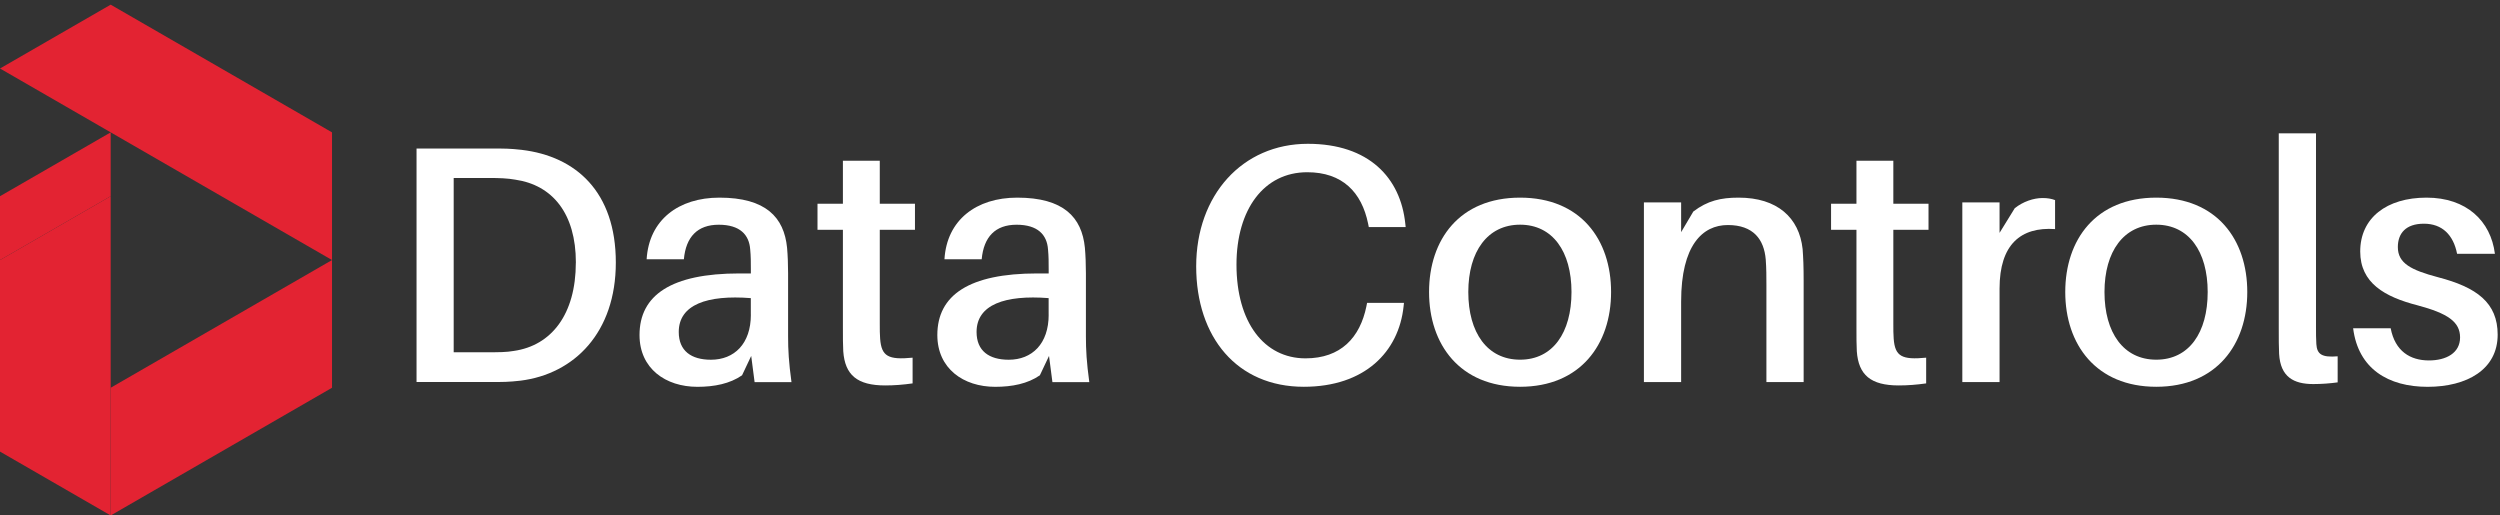 <svg xmlns="http://www.w3.org/2000/svg" width="291" height="60" viewBox="0 0 291 60" fill="none"><rect x="0" y="0" width="291" height="60" fill="#333333" stroke="none"/><path d="M71.682 30.564C71.682 38.678 66.877 43.524 60.575 44.311C59.198 44.467 58.566 44.467 57.112 44.467H48.485V17.288H57.267C58.722 17.288 59.354 17.288 60.731 17.444C67.032 18.194 71.682 22.326 71.682 30.559V30.564ZM67.032 30.564C67.032 24.853 64.314 21.544 59.98 20.913C59.115 20.757 58.168 20.716 56.868 20.716H52.809V41.003H56.708C58.049 41.003 58.955 41.003 59.82 40.847C64.19 40.216 67.027 36.591 67.027 30.564H67.032Z" fill="white"></path><path d="M87.437 41.438L86.375 43.685C84.957 44.669 83.144 45.026 81.177 45.026C77.475 45.026 74.44 42.898 74.44 38.999C74.44 34.349 78.143 31.828 86.059 31.828H87.4V31.315C87.4 30.528 87.4 29.819 87.323 29.032C87.204 27.338 86.142 26.158 83.662 26.158C81.182 26.158 79.841 27.577 79.603 30.176H75.269C75.543 25.609 78.971 23.005 83.74 23.005C89.135 23.005 91.263 25.288 91.615 28.835C91.693 29.7 91.734 30.802 91.734 31.791V39.159C91.734 40.733 91.812 42.152 92.128 44.477H87.835L87.442 41.443L87.437 41.438ZM87.395 36.633V34.701C82.316 34.308 79.007 35.452 79.007 38.642C79.007 40.847 80.462 41.873 82.751 41.873C85.469 41.873 87.4 40.019 87.4 36.633H87.395Z" fill="white"></path><path d="M102.406 37.694C102.406 38.403 102.406 38.874 102.448 39.428C102.603 41.479 103.395 41.909 106.227 41.634V44.627C105.125 44.782 104.099 44.865 103.038 44.865C99.771 44.865 98.352 43.643 98.155 40.889C98.114 40.179 98.114 39.273 98.114 38.093V26.748H95.157V23.714H98.114V18.712H102.406V23.714H106.502V26.748H102.406V37.699V37.694Z" fill="white"></path><path d="M122.103 41.438L121.041 43.685C119.623 44.669 117.81 45.026 115.843 45.026C112.141 45.026 109.106 42.898 109.106 38.999C109.106 34.349 112.809 31.828 120.725 31.828H122.066V31.315C122.066 30.528 122.066 29.819 121.989 29.032C121.87 27.338 120.808 26.158 118.328 26.158C115.848 26.158 114.507 27.577 114.269 30.176H109.935C110.209 25.609 113.637 23.005 118.406 23.005C123.801 23.005 125.929 25.288 126.281 28.835C126.359 29.7 126.4 30.802 126.4 31.791V39.159C126.4 40.733 126.478 42.152 126.794 44.477H122.501L122.108 41.443L122.103 41.438ZM122.061 36.633V34.701C116.982 34.308 113.673 35.452 113.673 38.642C113.673 40.847 115.128 41.873 117.417 41.873C120.135 41.873 122.066 40.019 122.066 36.633H122.061Z" fill="white"></path><path d="M163.577 26.034L163.619 26.427H159.326L159.249 26.034C158.498 22.373 156.256 20.048 152.16 20.048C147.117 20.048 143.927 24.382 143.927 30.802C143.927 37.539 147.158 41.712 151.963 41.712C156.059 41.712 158.306 39.309 159.052 35.644L159.129 35.25H163.422L163.38 35.644C162.826 40.961 158.85 45.021 151.761 45.021C144 45.021 139.236 39.268 139.236 30.999C139.236 22.73 144.595 16.739 152.233 16.739C159.321 16.739 163.023 20.68 163.577 26.034Z" fill="white"></path><path d="M187.53 33.992C187.53 40.096 183.947 45.021 176.937 45.021C169.926 45.021 166.343 40.096 166.343 33.992C166.343 27.887 169.89 23.005 176.937 23.005C183.984 23.005 187.53 27.887 187.53 33.992ZM182.922 33.992C182.922 29.265 180.716 26.153 176.937 26.153C173.157 26.153 170.91 29.265 170.91 33.992C170.91 38.719 173.115 41.867 176.937 41.867C180.758 41.867 182.922 38.714 182.922 33.992Z" fill="white"></path><path d="M209.944 32.692V44.472H205.61V33.169C205.61 32.185 205.61 31.279 205.533 30.212C205.336 27.851 204.078 26.194 201.121 26.194C198.165 26.194 195.684 28.555 195.684 35.095V44.472H191.351V23.559H195.684V27.023L197.103 24.62C198.76 23.362 200.293 23.005 202.379 23.005C206.868 23.005 209.431 25.329 209.825 28.99C209.903 30.052 209.944 30.999 209.944 32.692Z" fill="white"></path><path d="M220.384 37.694C220.384 38.403 220.384 38.874 220.425 39.428C220.58 41.479 221.373 41.909 224.205 41.634V44.627C223.102 44.782 222.077 44.865 221.015 44.865C217.748 44.865 216.329 43.643 216.133 40.889C216.091 40.179 216.091 39.273 216.091 38.093V26.748H213.135V23.714H216.091V18.712H220.384V23.714H224.479V26.748H220.384V37.699V37.694Z" fill="white"></path><path d="M239.21 23.279V26.665C235.233 26.391 232.748 28.436 232.748 33.598V44.472H228.414V23.559H232.748V27.105L234.519 24.232C235.466 23.481 236.683 23.051 237.75 23.051C238.34 23.051 238.775 23.129 239.205 23.289L239.21 23.279Z" fill="white"></path><path d="M261.583 33.992C261.583 40.096 258 45.021 250.989 45.021C243.979 45.021 240.396 40.096 240.396 33.992C240.396 27.887 243.942 23.005 250.989 23.005C258.036 23.005 261.583 27.887 261.583 33.992ZM256.975 33.992C256.975 29.265 254.769 26.153 250.989 26.153C247.209 26.153 244.962 29.265 244.962 33.992C244.962 38.719 247.168 41.867 250.989 41.867C254.811 41.867 256.975 38.714 256.975 33.992Z" fill="white"></path><path d="M269.582 38.087C269.582 38.797 269.582 39.429 269.623 40.055C269.701 41.236 270.255 41.629 272.103 41.474V44.508C271.239 44.627 270.25 44.705 269.266 44.705C266.983 44.705 265.445 43.876 265.289 41.199C265.248 40.412 265.248 39.465 265.248 38.207V15.518H269.582V38.087Z" fill="white"></path><path d="M290.417 29.544H286.006C285.571 27.338 284.271 26.039 282.143 26.039C280.015 26.039 279.109 27.183 279.109 28.757C279.109 30.647 280.647 31.434 283.759 32.263C288.325 33.443 290.728 35.255 290.728 38.957C290.728 43.017 287.145 45.026 282.573 45.026C278.001 45.026 274.501 42.939 273.905 38.212H278.275C278.788 40.889 280.559 41.955 282.728 41.955C284.737 41.955 286.353 41.091 286.353 39.278C286.353 37.466 284.934 36.482 281.387 35.535C277.566 34.551 274.729 32.936 274.729 29.27C274.729 25.371 277.799 23.005 282.449 23.005C287.098 23.005 289.931 25.723 290.407 29.544H290.417Z" fill="white"></path><path d="M12.882 0.543L0 7.973L38.647 30.269V15.409L12.882 0.543Z" fill="#E32332"></path><path d="M38.647 30.269L12.882 45.135V60L38.647 45.135V30.269Z" fill="#E32332"></path><path d="M12.882 45.135V22.839L0 30.269V52.565L12.882 60V45.135Z" fill="#E32332"></path><path d="M0 22.839V30.269L12.882 22.839V15.409L0 22.839Z" fill="#E32332"></path></svg>